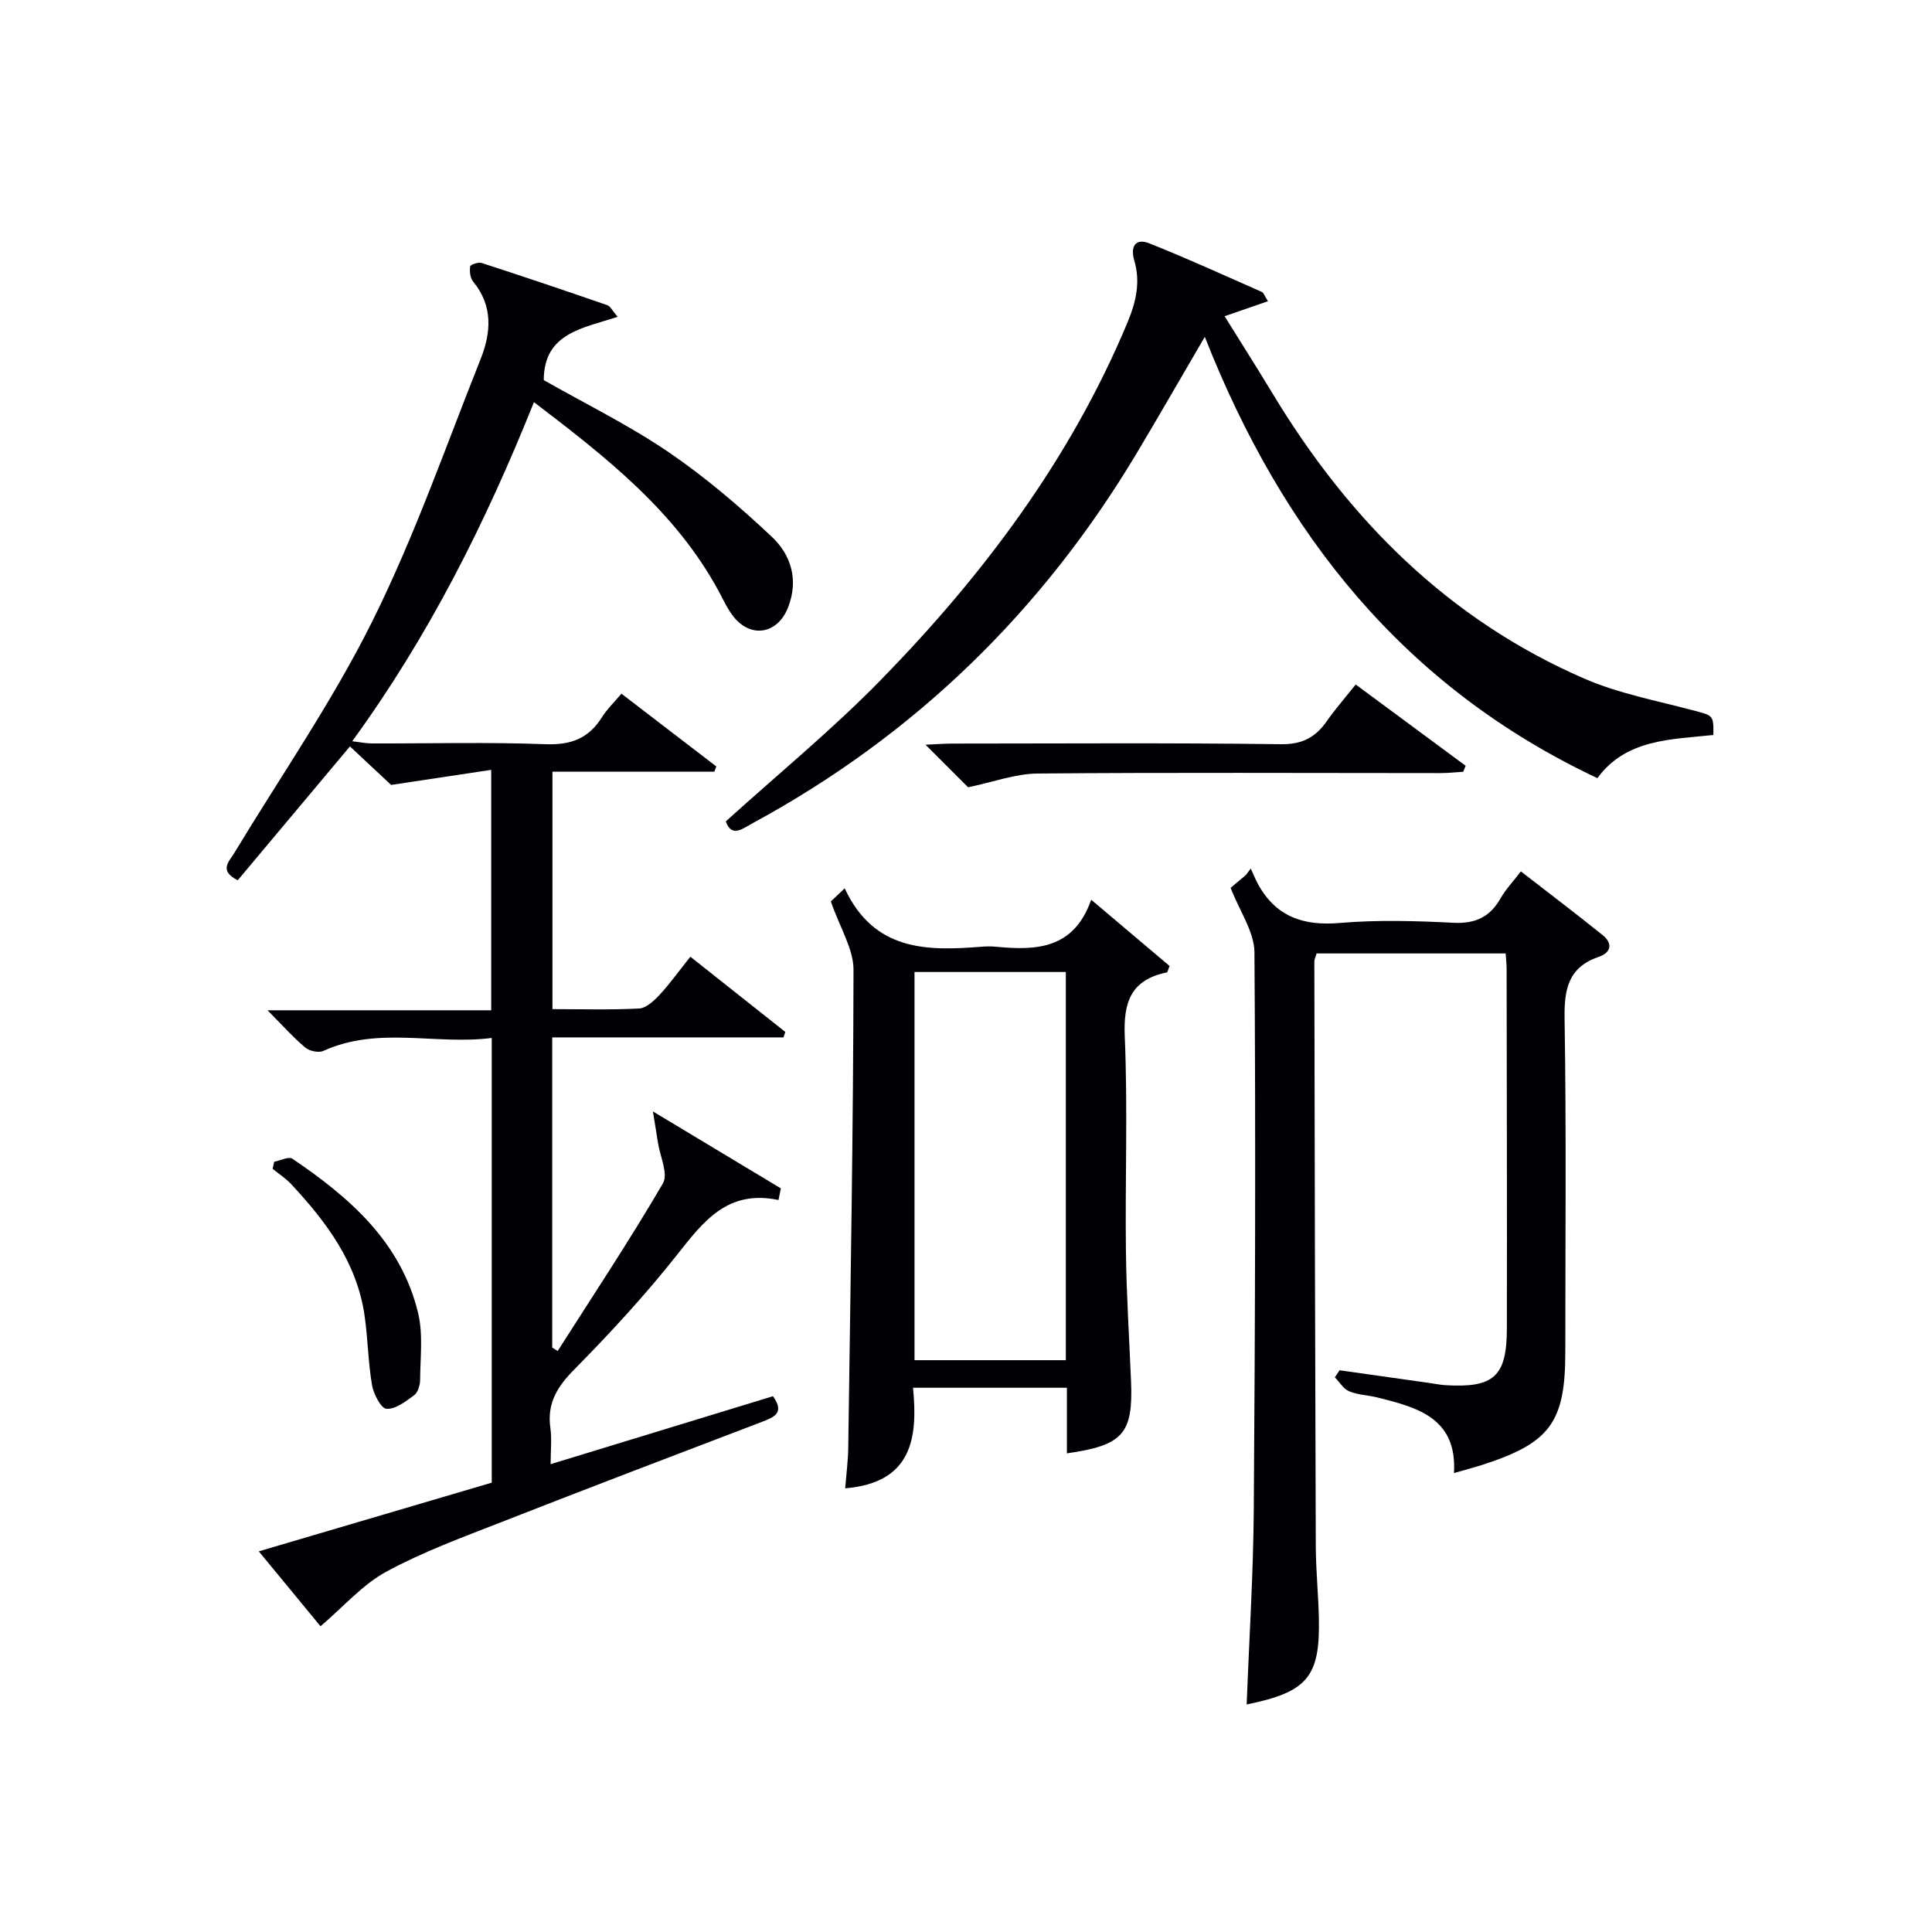 <svg enable-background="new 0 0 400 400" viewBox="0 0 400 400" xmlns="http://www.w3.org/2000/svg"><g fill="#010105"><path d="m161.18 248.45c-10.53-2.22-15.53 4.42-20.96 11.29-6.59 8.34-13.84 16.21-21.31 23.78-3.55 3.59-5.69 7.03-4.96 12.14.32 2.27.05 4.62.05 7.48 15.65-4.78 30.82-9.42 46.03-14.07 2.48 3.44.29 4.33-2.31 5.32-18 6.87-36 13.72-53.93 20.75-8.05 3.15-16.24 6.15-23.81 10.26-4.92 2.67-8.83 7.22-13.62 11.3-3.79-4.61-8.08-9.81-12.78-15.51 16.41-4.84 32.27-9.52 48.23-14.22 0-30.56 0-60.86 0-92.07-11.67 1.5-23.48-2.5-34.87 2.68-.98.44-2.89.03-3.76-.71-2.53-2.14-4.75-4.64-7.79-7.7h46.31c0-16.6 0-32.51 0-49.78-6.62 1-12.99 1.96-20.72 3.12-1.97-1.84-5.2-4.86-8.53-7.97-7.9 9.42-15.57 18.57-23.23 27.71-3.97-2.01-1.81-3.84-.67-5.72 9.63-15.93 20.3-31.34 28.56-47.95 8.69-17.48 15.16-36.07 22.4-54.25 2.17-5.45 2.6-11-1.56-16.04-.62-.75-.75-2.12-.61-3.14.05-.36 1.71-.93 2.4-.7 8.7 2.82 17.36 5.75 26.01 8.74.63.22 1.03 1.13 2.12 2.4-7.16 2.38-15.27 3.31-15.29 13.11 8.51 4.84 17.5 9.25 25.71 14.82 7.64 5.19 14.77 11.28 21.51 17.62 3.99 3.75 5.6 8.96 3.34 14.67-2.15 5.44-7.66 6.44-11.3 1.83-1.22-1.55-2.05-3.41-3-5.16-8.96-16.62-23.37-27.84-38.29-39.22-9.99 24.91-21.7 48.33-37.63 70.21 1.67.19 2.88.45 4.08.45 12 .03 24.01-.29 35.99.16 5.25.2 8.9-1.22 11.64-5.59 1.04-1.66 2.51-3.06 4.03-4.87 6.65 5.1 13.15 10.08 19.64 15.06-.14.36-.27.73-.41 1.09-11.04 0-22.08 0-33.51 0v49.16c6.04 0 12 .18 17.93-.13 1.46-.08 3.07-1.57 4.21-2.79 2.14-2.3 3.98-4.88 6.41-7.93 6.64 5.26 13.15 10.42 19.66 15.57-.12.38-.25.75-.37 1.13-15.85 0-31.7 0-47.89 0v64.22c.38.24.75.47 1.13.71 7.34-11.52 14.9-22.91 21.79-34.7 1.15-1.96-.61-5.62-1.04-8.49-.26-1.72-.55-3.43-1.03-6.41 9.77 5.88 18.13 10.9 26.49 15.93-.15.8-.32 1.6-.49 2.41z"/><path d="m258.11 352.89c.52-13.7 1.37-26.97 1.47-40.25.28-38.49.41-76.98.14-115.46-.03-4.26-3.06-8.5-4.93-13.36.48-.41 1.83-1.54 3.17-2.67.33-.44.66-.89 1-1.33.49 1.05.91 2.14 1.46 3.16 3.7 6.79 9.38 8.76 16.96 8.11 7.78-.66 15.67-.44 23.48-.04 4.54.23 7.57-1.13 9.79-5.02 1.06-1.86 2.57-3.45 4.23-5.62 5.73 4.45 11.4 8.74 16.93 13.19 2.12 1.71 1.8 3.61-.8 4.5-6.32 2.17-7.18 6.69-7.08 12.81.37 22.99.15 45.99.15 68.98 0 14.6-3.14 18.88-17.24 23.41-1.73.56-3.49 1.01-5.81 1.68.69-11.37-7.53-13.58-15.86-15.65-1.93-.48-4.02-.52-5.83-1.27-1.19-.49-1.99-1.9-2.97-2.9.32-.49.65-.98.97-1.46l18.48 2.61c1.15.16 2.3.41 3.46.48 9.98.59 12.68-1.79 12.7-11.67.05-24.83-.02-49.66-.05-74.48 0-.98-.12-1.95-.2-3.24-13.09 0-25.99 0-39.14 0-.15.54-.47 1.14-.47 1.75.07 40.32.15 80.64.3 120.96.02 4.98.53 9.96.64 14.95.26 12.11-2.37 15.27-14.95 17.83z"/><path d="m249.44 69.74c-5.01 8.57-9.45 16.31-14.03 23.98-19.56 32.73-45.9 58.44-79.47 76.65-2.2 1.19-4.41 3.13-5.68-.3 10.84-9.82 22.07-19.01 32.14-29.33 21.16-21.67 39.19-45.65 50.99-73.87 1.79-4.28 2.79-8.41 1.44-12.97-.79-2.67.11-4.71 3.12-3.52 7.86 3.13 15.57 6.65 23.31 10.07.37.16.54.79 1.26 1.91-2.88 1-5.53 1.91-8.98 3.11 3.46 5.57 6.8 10.81 10.01 16.13 15.71 25.99 36.34 46.71 64.51 58.92 7.07 3.06 14.85 4.53 22.37 6.52 4.3 1.14 4.35.95 4.31 5.13-8.75.94-18.08.81-24.02 8.94-39.97-18.84-65.17-50.46-81.28-91.37z"/><path d="m220.89 300.9c0-4.69 0-8.98 0-13.58-10.58 0-20.83 0-31.86 0 1.01 10.26-.1 19.66-14.04 20.82.22-2.79.59-5.62.63-8.46.46-32.96 1.04-65.92 1.09-98.89.01-4.31-2.78-8.62-4.69-14.16.01-.01 1.04-.98 2.86-2.71 6.08 13.02 17.02 13 28.31 12.09.99-.08 2.01-.09 3 0 8.3.8 16.12.55 19.73-9.73 5.89 4.98 11.12 9.4 16.23 13.72-.32.77-.4 1.29-.58 1.33-7.38 1.52-9.01 6.08-8.7 13.27.63 14.8.06 29.65.24 44.48.11 8.97.69 17.94 1.06 26.92.44 10.82-1.64 13.25-13.28 14.9zm-31.55-99.66v80.37h31.33c0-26.97 0-53.55 0-80.37-10.52 0-20.76 0-31.33 0z"/><path d="m302.94 159.79c-1.56.09-3.12.27-4.67.27-27.81 0-55.63-.15-83.44.09-4.6.04-9.19 1.77-14.39 2.85-2.24-2.24-5.27-5.27-8.82-8.81 2.18-.1 3.9-.24 5.62-.24 22.65-.01 45.31-.17 67.95.13 4.42.06 7.15-1.41 9.5-4.76 1.71-2.45 3.69-4.7 5.99-7.6 7.62 5.64 15.2 11.24 22.77 16.83-.18.41-.34.82-.51 1.24z"/><path d="m56.77 240.53c1.28-.24 3-1.14 3.76-.63 11.88 8.03 22.52 17.29 26.04 31.98 1.05 4.4.44 9.21.41 13.84-.01 1.08-.46 2.57-1.24 3.15-1.73 1.28-3.85 2.92-5.71 2.81-1.13-.07-2.68-3.03-3-4.87-.81-4.71-.86-9.55-1.53-14.3-1.55-11.04-7.9-19.5-15.22-27.35-1.12-1.2-2.55-2.12-3.84-3.17.11-.5.22-.98.33-1.46z"/></g></svg>